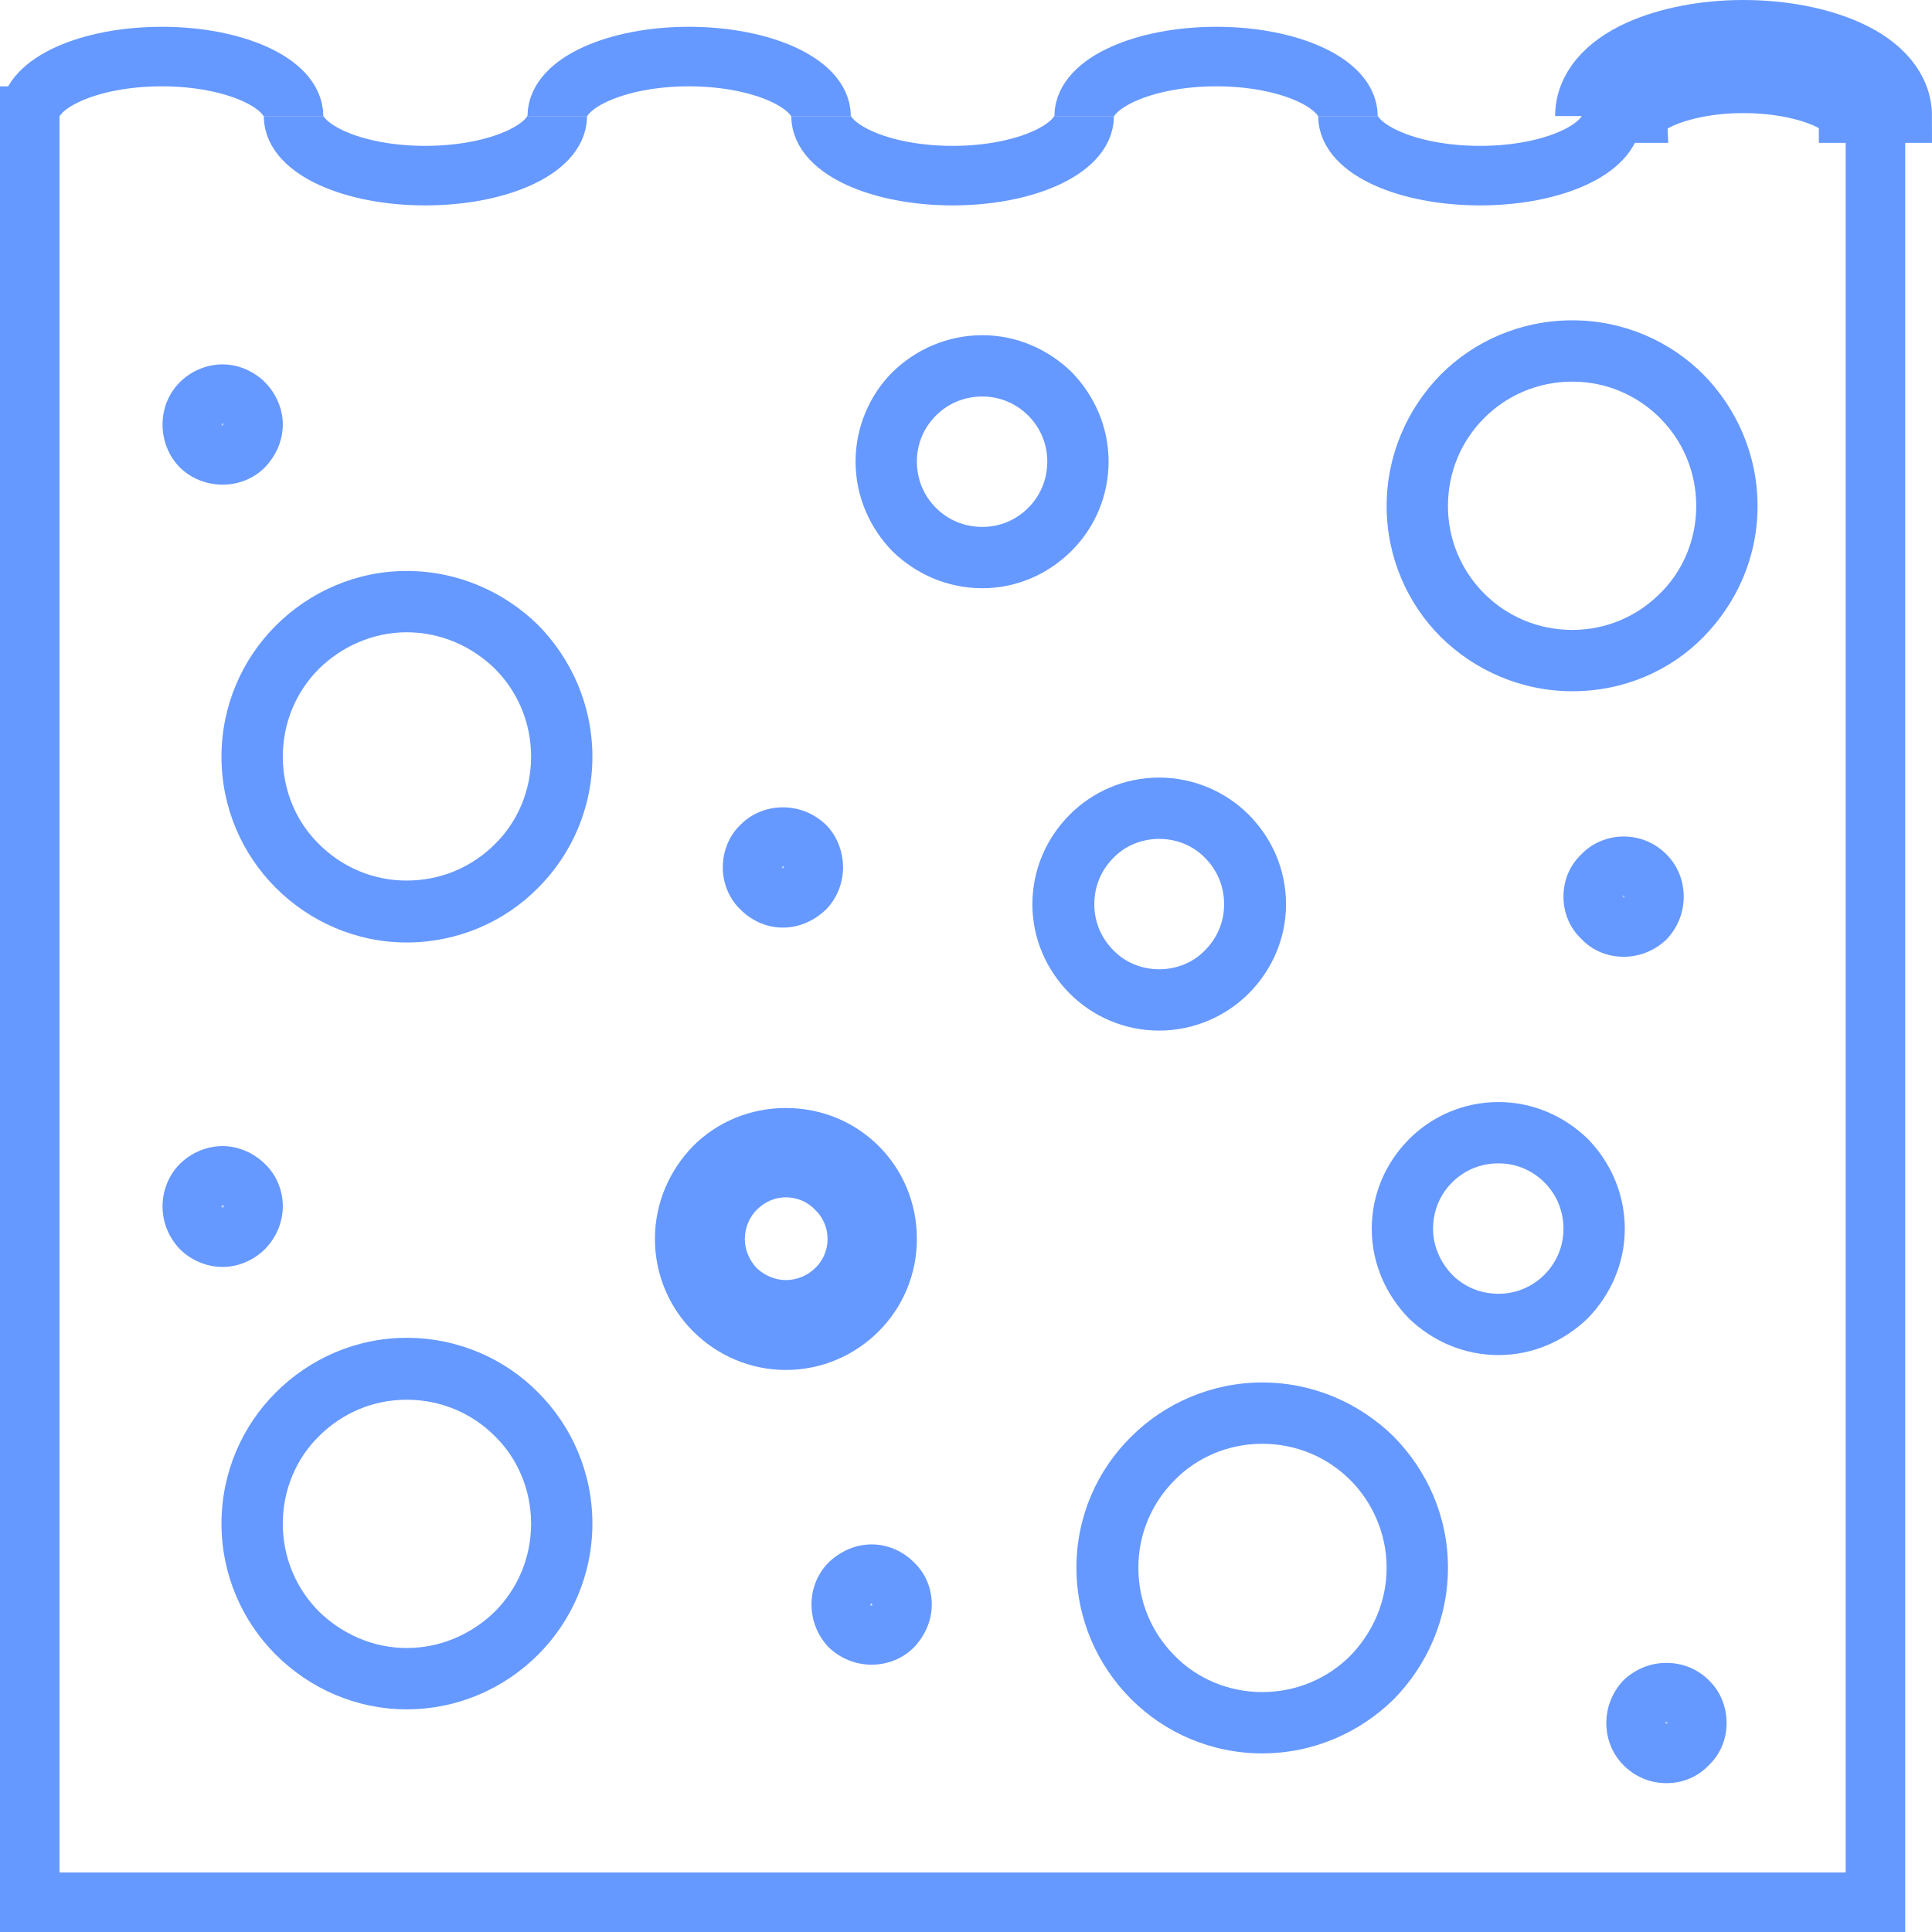 <?xml version="1.0" encoding="UTF-8"?>
<!DOCTYPE svg PUBLIC "-//W3C//DTD SVG 1.1//EN" "http://www.w3.org/Graphics/SVG/1.1/DTD/svg11.dtd">
<!-- Creator: CorelDRAW 2021 (64-Bit) -->
<svg xmlns="http://www.w3.org/2000/svg" xml:space="preserve" width="32px" height="32px" version="1.1" style="shape-rendering:geometricPrecision; text-rendering:geometricPrecision; image-rendering:optimizeQuality; fill-rule:evenodd; clip-rule:evenodd"
viewBox="0 0 32.45 32.45"
 xmlns:xlink="http://www.w3.org/1999/xlink"
 xmlns:xodm="http://www.corel.com/coreldraw/odm/2003">
 <defs>
  <style type="text/css">
   <![CDATA[
    .str0 {stroke:#6699FF;stroke-miterlimit:22.926}
    .str1 {stroke:#6699FF;stroke-width:0.9;stroke-miterlimit:22.926}
    .fil1 {fill:none}
    .fil0 {fill:#6699FF;fill-rule:nonzero}
   ]]>
  </style>
 </defs>
 <g id="Слой_x0020_1">
  <path class="fil0" d="M32 32.45l-32 0 0 -31 1 0c0,9.33 0,20.67 0,30l30 0c0,-9.33 0,-20.67 0,-30l1 0 0 31z"/>
  <path class="fil0" d="M6.83 9.59c0.86,0 1.64,0.35 2.21,0.91 0.56,0.57 0.91,1.35 0.91,2.21 0,0.86 -0.35,1.64 -0.91,2.2 -0.56,0.57 -1.35,0.92 -2.21,0.92 -0.85,0 -1.63,-0.35 -2.2,-0.92 -0.56,-0.56 -0.91,-1.34 -0.91,-2.2 0,-0.86 0.35,-1.64 0.91,-2.2 0.57,-0.57 1.35,-0.92 2.2,-0.92zm1.48 1.64c-0.38,-0.37 -0.9,-0.61 -1.48,-0.61 -0.57,0 -1.09,0.24 -1.47,0.61 -0.38,0.38 -0.61,0.9 -0.61,1.48 0,0.57 0.23,1.1 0.61,1.47 0.38,0.38 0.9,0.61 1.47,0.61 0.58,0 1.1,-0.23 1.48,-0.61 0.38,-0.37 0.61,-0.9 0.61,-1.47 0,-0.58 -0.23,-1.1 -0.61,-1.48z"/>
  <path class="fil0" d="M13.15 13.56c0.28,0 0.53,0.11 0.72,0.29 0.18,0.18 0.29,0.44 0.29,0.72 0,0.27 -0.11,0.53 -0.29,0.71 -0.19,0.18 -0.44,0.3 -0.72,0.3 -0.28,0 -0.53,-0.12 -0.71,-0.3 -0.19,-0.18 -0.3,-0.44 -0.3,-0.71 0,-0.28 0.11,-0.54 0.3,-0.72 0.18,-0.18 0.43,-0.29 0.71,-0.29zm0.01 0.99l-0.01 0.02 0.01 -0.02 -0.01 0 0 0.01 -0.01 -0.01 0.01 0.02 -0.01 0.01 0.01 0.01 0 -0.02 0.01 0.01 -0.01 -0.01 0.02 0 -0.01 -0.02zm-0.01 0.02l-0.02 0 0.01 0.01 0.01 -0.01zm-0.01 -0.02l-0.01 0.02 0.01 -0.02zm0.01 0l-0.01 0 0.01 0zm0.02 0.03l0 -0.01 0 0.01zm-0.02 0.01l0.01 -0.01 -0.01 0.01z"/>
  <path class="fil0" d="M16.5 5.63c0.58,0 1.11,0.24 1.5,0.62 0.38,0.39 0.62,0.92 0.62,1.5 0,0.59 -0.24,1.12 -0.62,1.5 -0.39,0.39 -0.92,0.63 -1.5,0.63 -0.59,0 -1.12,-0.24 -1.51,-0.62 -0.38,-0.39 -0.62,-0.92 -0.62,-1.51 0,-0.58 0.24,-1.12 0.62,-1.5 0.39,-0.38 0.92,-0.62 1.51,-0.62zm0.77 1.35c-0.2,-0.2 -0.47,-0.32 -0.77,-0.32 -0.31,0 -0.58,0.12 -0.78,0.32 -0.2,0.2 -0.32,0.47 -0.32,0.77 0,0.31 0.12,0.58 0.32,0.78 0.2,0.2 0.47,0.32 0.78,0.32 0.3,0 0.57,-0.12 0.77,-0.32 0.2,-0.2 0.32,-0.47 0.32,-0.78 0,-0.3 -0.12,-0.57 -0.32,-0.77z"/>
  <path class="fil0" d="M3.74 6.12c0.27,0 0.53,0.12 0.71,0.3 0.18,0.18 0.3,0.44 0.3,0.71 0,0.28 -0.12,0.53 -0.3,0.72 -0.18,0.18 -0.43,0.29 -0.71,0.29 -0.28,0 -0.54,-0.11 -0.72,-0.29 -0.18,-0.18 -0.29,-0.44 -0.29,-0.72 0,-0.28 0.11,-0.53 0.29,-0.71 0.18,-0.18 0.44,-0.3 0.72,-0.3zm0.01 1l-0.01 0.01 0 -0.02 -0.01 0.01 0.01 0.01 -0.01 -0.01 0.01 0.01 -0.02 0 0.01 0.02 0.01 -0.02 0.01 0.02 -0.01 -0.02 0.02 0 -0.01 -0.01zm-0.01 0.02l-0.01 0.01 0.01 0 0 -0.01zm0.01 0.01l-0.01 -0.02 0.01 -0.01 -0.01 -0.01 0.01 0.04zm-0.02 -0.03l-0.01 0.01 0.01 -0.01zm0.02 0.03l0.01 -0.02 -0.01 0.02zm-0.01 0l0.01 0 -0.01 0z"/>
  <path class="fil0" d="M26.41 5.38c0.86,0 1.64,0.35 2.2,0.91 0.56,0.57 0.91,1.35 0.91,2.21 0,0.86 -0.35,1.63 -0.91,2.2 -0.56,0.57 -1.34,0.91 -2.2,0.91 -0.86,0 -1.64,-0.35 -2.21,-0.91 -0.56,-0.56 -0.91,-1.34 -0.91,-2.2 0,-0.86 0.35,-1.64 0.91,-2.21 0.56,-0.56 1.34,-0.91 2.21,-0.91zm1.47 1.64c-0.38,-0.38 -0.9,-0.61 -1.47,-0.61 -0.58,0 -1.1,0.23 -1.48,0.61 -0.38,0.38 -0.61,0.9 -0.61,1.48 0,0.57 0.23,1.09 0.61,1.47 0.38,0.38 0.9,0.61 1.48,0.61 0.57,0 1.09,-0.23 1.47,-0.61 0.38,-0.37 0.61,-0.9 0.61,-1.47 0,-0.58 -0.23,-1.1 -0.61,-1.48z"/>
  <path class="fil0" d="M27.27 14.05c0.28,0 0.53,0.11 0.72,0.3 0.18,0.18 0.29,0.43 0.29,0.71 0,0.28 -0.11,0.53 -0.29,0.72 -0.19,0.18 -0.44,0.29 -0.72,0.29 -0.28,0 -0.53,-0.11 -0.71,-0.3 -0.19,-0.18 -0.3,-0.43 -0.3,-0.71 0,-0.28 0.11,-0.53 0.3,-0.71 0.18,-0.19 0.44,-0.3 0.71,-0.3zm0.02 1l-0.02 0.01 -0.01 -0.01 0.01 0.01 -0.01 -0.01 -0.01 0.01 0.02 0 -0.01 0.02 0.01 -0.02 0 0 0.02 0.01 0 -0.01 -0.02 0 0.02 -0.01zm-0.03 0.03l0.01 0 0 -0.02 0.01 0.01 -0.02 0.01zm0.01 0l0.01 0 -0.01 -0.02 0.01 0.01 -0.01 0.01zm0 -0.02l0 -0.02 -0.01 0.01 0.01 0.01zm-0.02 0l0.01 0.02 -0.01 -0.02zm0.03 -0.01l-0.01 -0.01 0.01 0.01zm0.01 0.01l0 -0.01 0 0.01z"/>
  <path class="fil0" d="M6.83 22.47c0.86,0 1.65,0.35 2.21,0.92 0.56,0.56 0.91,1.34 0.91,2.2 0,0.86 -0.35,1.64 -0.91,2.2 -0.57,0.57 -1.35,0.92 -2.21,0.92 -0.85,0 -1.63,-0.35 -2.2,-0.92 -0.56,-0.56 -0.91,-1.34 -0.91,-2.2 0,-0.86 0.35,-1.64 0.91,-2.2 0.57,-0.57 1.35,-0.92 2.2,-0.92zm1.48 1.65c-0.38,-0.38 -0.9,-0.61 -1.48,-0.61 -0.57,0 -1.09,0.23 -1.47,0.61 -0.38,0.37 -0.61,0.9 -0.61,1.47 0,0.58 0.23,1.1 0.61,1.48 0.38,0.37 0.9,0.61 1.47,0.61 0.58,0 1.1,-0.24 1.48,-0.61 0.38,-0.38 0.61,-0.9 0.61,-1.48 0,-0.57 -0.23,-1.1 -0.61,-1.47z"/>
  <path class="fil0" d="M14.64 25.94c0.28,0 0.53,0.12 0.71,0.3 0.19,0.18 0.3,0.43 0.3,0.71 0,0.28 -0.12,0.53 -0.3,0.72 -0.18,0.18 -0.43,0.29 -0.71,0.29 -0.28,0 -0.53,-0.11 -0.72,-0.29 -0.18,-0.19 -0.29,-0.44 -0.29,-0.72 0,-0.28 0.11,-0.53 0.29,-0.71 0.19,-0.18 0.44,-0.3 0.72,-0.3zm0.01 1l-0.01 0.01 0 -0.02 -0.02 0.01 0.02 0.01 -0.02 0 0 0.02 0.03 -0.03zm-0.03 0.03l0.02 -0.01 0 0.01 0.01 0 -0.01 -0.02 0.02 0 -0.01 -0.01 -0.03 0.03zm0.01 0l0.01 0 -0.01 0zm-0.01 -0.03l0 0.01 0 -0.01zm0.03 0l-0.01 -0.01 0.01 0.01zm0 0.03l0.01 -0.02 -0.01 0.02z"/>
  <path class="fil0" d="M25.17 18.51c0.58,0 1.11,0.24 1.5,0.62 0.38,0.39 0.62,0.92 0.62,1.51 0,0.58 -0.24,1.11 -0.62,1.5 -0.39,0.38 -0.92,0.62 -1.5,0.62 -0.59,0 -1.12,-0.24 -1.51,-0.62 -0.38,-0.39 -0.62,-0.92 -0.62,-1.5 0,-0.59 0.24,-1.12 0.63,-1.51 0.38,-0.38 0.91,-0.62 1.5,-0.62zm0.77 1.35c-0.2,-0.2 -0.47,-0.32 -0.77,-0.32 -0.31,0 -0.58,0.12 -0.78,0.32 -0.2,0.2 -0.32,0.47 -0.32,0.78 0,0.3 0.13,0.57 0.32,0.77 0.2,0.2 0.47,0.32 0.78,0.32 0.3,0 0.57,-0.12 0.77,-0.32 0.2,-0.2 0.32,-0.47 0.32,-0.77 0,-0.31 -0.12,-0.58 -0.32,-0.78z"/>
  <path class="fil0" d="M13.2 18.61c0.61,0 1.16,0.24 1.56,0.64 0.4,0.4 0.64,0.95 0.64,1.56 0,0.6 -0.24,1.15 -0.64,1.55 -0.4,0.4 -0.95,0.65 -1.56,0.65 -0.61,0 -1.16,-0.25 -1.56,-0.65 -0.39,-0.39 -0.64,-0.94 -0.64,-1.55 0,-0.61 0.25,-1.16 0.64,-1.56 0.4,-0.4 0.95,-0.64 1.56,-0.64zm0.49 1.71c-0.12,-0.13 -0.3,-0.21 -0.49,-0.21 -0.19,0 -0.36,0.08 -0.49,0.21 -0.12,0.12 -0.2,0.3 -0.2,0.49 0,0.19 0.08,0.36 0.2,0.49 0.13,0.12 0.3,0.2 0.49,0.2 0.19,0 0.37,-0.08 0.49,-0.2 0.13,-0.12 0.21,-0.3 0.21,-0.49 0,-0.19 -0.08,-0.37 -0.21,-0.49z"/>
  <path class="fil0" d="M3.74 19.25c0.27,0 0.53,0.12 0.71,0.3 0.19,0.18 0.3,0.44 0.3,0.71 0,0.28 -0.12,0.54 -0.3,0.72 -0.18,0.18 -0.44,0.3 -0.71,0.3 -0.28,0 -0.54,-0.12 -0.72,-0.3 -0.18,-0.19 -0.29,-0.44 -0.29,-0.72 0,-0.27 0.11,-0.53 0.29,-0.71 0.18,-0.18 0.44,-0.3 0.72,-0.3zm0 1.01l0 0.02 0.01 0 -0.01 -0.02zm0 0.01l-0.01 0.01 0.01 0 0 -0.01zm0 -0.01l-0.01 -0.01 0.01 0.01zm0 0l0 -0.02 -0.01 0.01 0.01 0.01zm0.02 0l-0.02 0 0.01 0.02 0.01 -0.02zm-0.03 0l-0.01 0 0 0.02 0.01 -0.02zm0 0l0 -0.01 -0.01 0.01 0.01 0zm0.01 0l0.01 -0.01 -0.01 -0.01 0 0.02zm0.02 0l-0.01 -0.01 -0.01 0.01 0.02 0zm-0.02 0l0.01 0.02 -0.01 -0.02z"/>
  <path class="fil0" d="M21.2 23.22c0.86,0 1.64,0.35 2.21,0.91 0.56,0.57 0.91,1.34 0.91,2.2 0,0.86 -0.35,1.64 -0.91,2.21 -0.57,0.56 -1.35,0.91 -2.21,0.91 -0.86,0 -1.64,-0.35 -2.2,-0.91 -0.57,-0.57 -0.92,-1.35 -0.92,-2.21 0,-0.86 0.35,-1.64 0.92,-2.2 0.56,-0.56 1.35,-0.91 2.2,-0.91zm1.48 1.64c-0.38,-0.38 -0.9,-0.61 -1.48,-0.61 -0.57,0 -1.1,0.23 -1.47,0.61 -0.38,0.38 -0.61,0.9 -0.61,1.47 0,0.58 0.23,1.1 0.61,1.48 0.37,0.38 0.9,0.61 1.47,0.61 0.58,0 1.1,-0.23 1.48,-0.61 0.37,-0.38 0.61,-0.9 0.61,-1.48 0,-0.57 -0.24,-1.1 -0.61,-1.47z"/>
  <path class="fil0" d="M27.99 27.93c0.28,0 0.53,0.11 0.71,0.29 0.19,0.18 0.3,0.44 0.3,0.72 0,0.28 -0.11,0.53 -0.3,0.71 -0.18,0.19 -0.43,0.3 -0.71,0.3 -0.28,0 -0.53,-0.11 -0.72,-0.3 -0.18,-0.18 -0.29,-0.43 -0.29,-0.71 0,-0.28 0.11,-0.53 0.29,-0.72 0.19,-0.18 0.44,-0.29 0.72,-0.29zm0.01 0.99l-0.01 0.02 0 -0.02 -0.01 0 0.01 0.02 -0.02 -0.02 0 0.02 0.02 0 -0.02 0.01c0.02,-0.01 0.02,-0.02 0.03,0l-0.01 -0.01 0.02 0 -0.01 -0.02 -0.01 0.02 0.01 -0.02zm-0.02 0.03l0.01 -0.01 0 0.02 0.01 -0.01 -0.02 0zm0 0l0.01 0.01 -0.01 -0.01zm-0.01 -0.01l0 0.01 0 -0.01zm0.03 -0.02l-0.01 0 0.01 0zm0 0.03l0.01 -0.01 -0.01 0.01z"/>
  <path class="fil0" d="M19.47 13.06c0.58,0 1.12,0.24 1.5,0.62 0.39,0.39 0.63,0.92 0.63,1.51 0,0.58 -0.24,1.11 -0.63,1.5 -0.38,0.38 -0.92,0.62 -1.5,0.62 -0.59,0 -1.12,-0.24 -1.5,-0.62 -0.39,-0.39 -0.63,-0.92 -0.63,-1.5 0,-0.59 0.24,-1.12 0.63,-1.51 0.38,-0.38 0.91,-0.62 1.5,-0.62zm0.77 1.35c-0.19,-0.2 -0.47,-0.32 -0.77,-0.32 -0.3,0 -0.58,0.12 -0.77,0.32 -0.2,0.2 -0.32,0.47 -0.32,0.78 0,0.3 0.12,0.57 0.32,0.77 0.19,0.2 0.47,0.32 0.77,0.32 0.3,0 0.58,-0.12 0.77,-0.32 0.2,-0.2 0.32,-0.47 0.32,-0.77 0,-0.31 -0.12,-0.58 -0.32,-0.78z"/>
  <g id="_2173320020512">
   <path class="fil1 str0" d="M0.5 1.95c0,-0.55 0.99,-1 2.22,-1 1.22,0 2.21,0.45 2.21,1"/>
   <path class="fil1 str0" d="M9.36 1.95c0,0.55 -0.99,1 -2.22,1 -1.22,0 -2.21,-0.45 -2.21,-1"/>
   <path class="fil1 str0" d="M9.36 1.95c0,-0.55 0.99,-1 2.21,-1 1.22,0 2.22,0.45 2.22,1"/>
   <path class="fil1 str0" d="M18.21 1.95c0,0.55 -0.99,1 -2.21,1 -1.22,0 -2.21,-0.45 -2.21,-1"/>
   <path class="fil1 str0" d="M18.21 1.95c0,-0.55 1,-1 2.22,-1 1.22,0 2.21,0.45 2.21,1"/>
   <path class="fil1 str0" d="M27.07 1.95c0,0.55 -0.99,1 -2.21,1 -1.23,0 -2.22,-0.45 -2.22,-1"/>
   <path class="fil0 str1" d="M26.57 1.95c0,-0.49 0.36,-0.9 0.94,-1.16 0.47,-0.21 1.09,-0.34 1.77,-0.34 0.69,0 1.31,0.13 1.78,0.34 0.58,0.26 0.94,0.67 0.94,1.16l-1 0c0,-0.06 -0.14,-0.15 -0.35,-0.25 -0.34,-0.15 -0.82,-0.25 -1.37,-0.25 -0.54,0 -1.02,0.1 -1.36,0.25 -0.21,0.1 -0.35,0.19 -0.35,0.25l-1 0z"/>
  </g>
 </g>
</svg>
